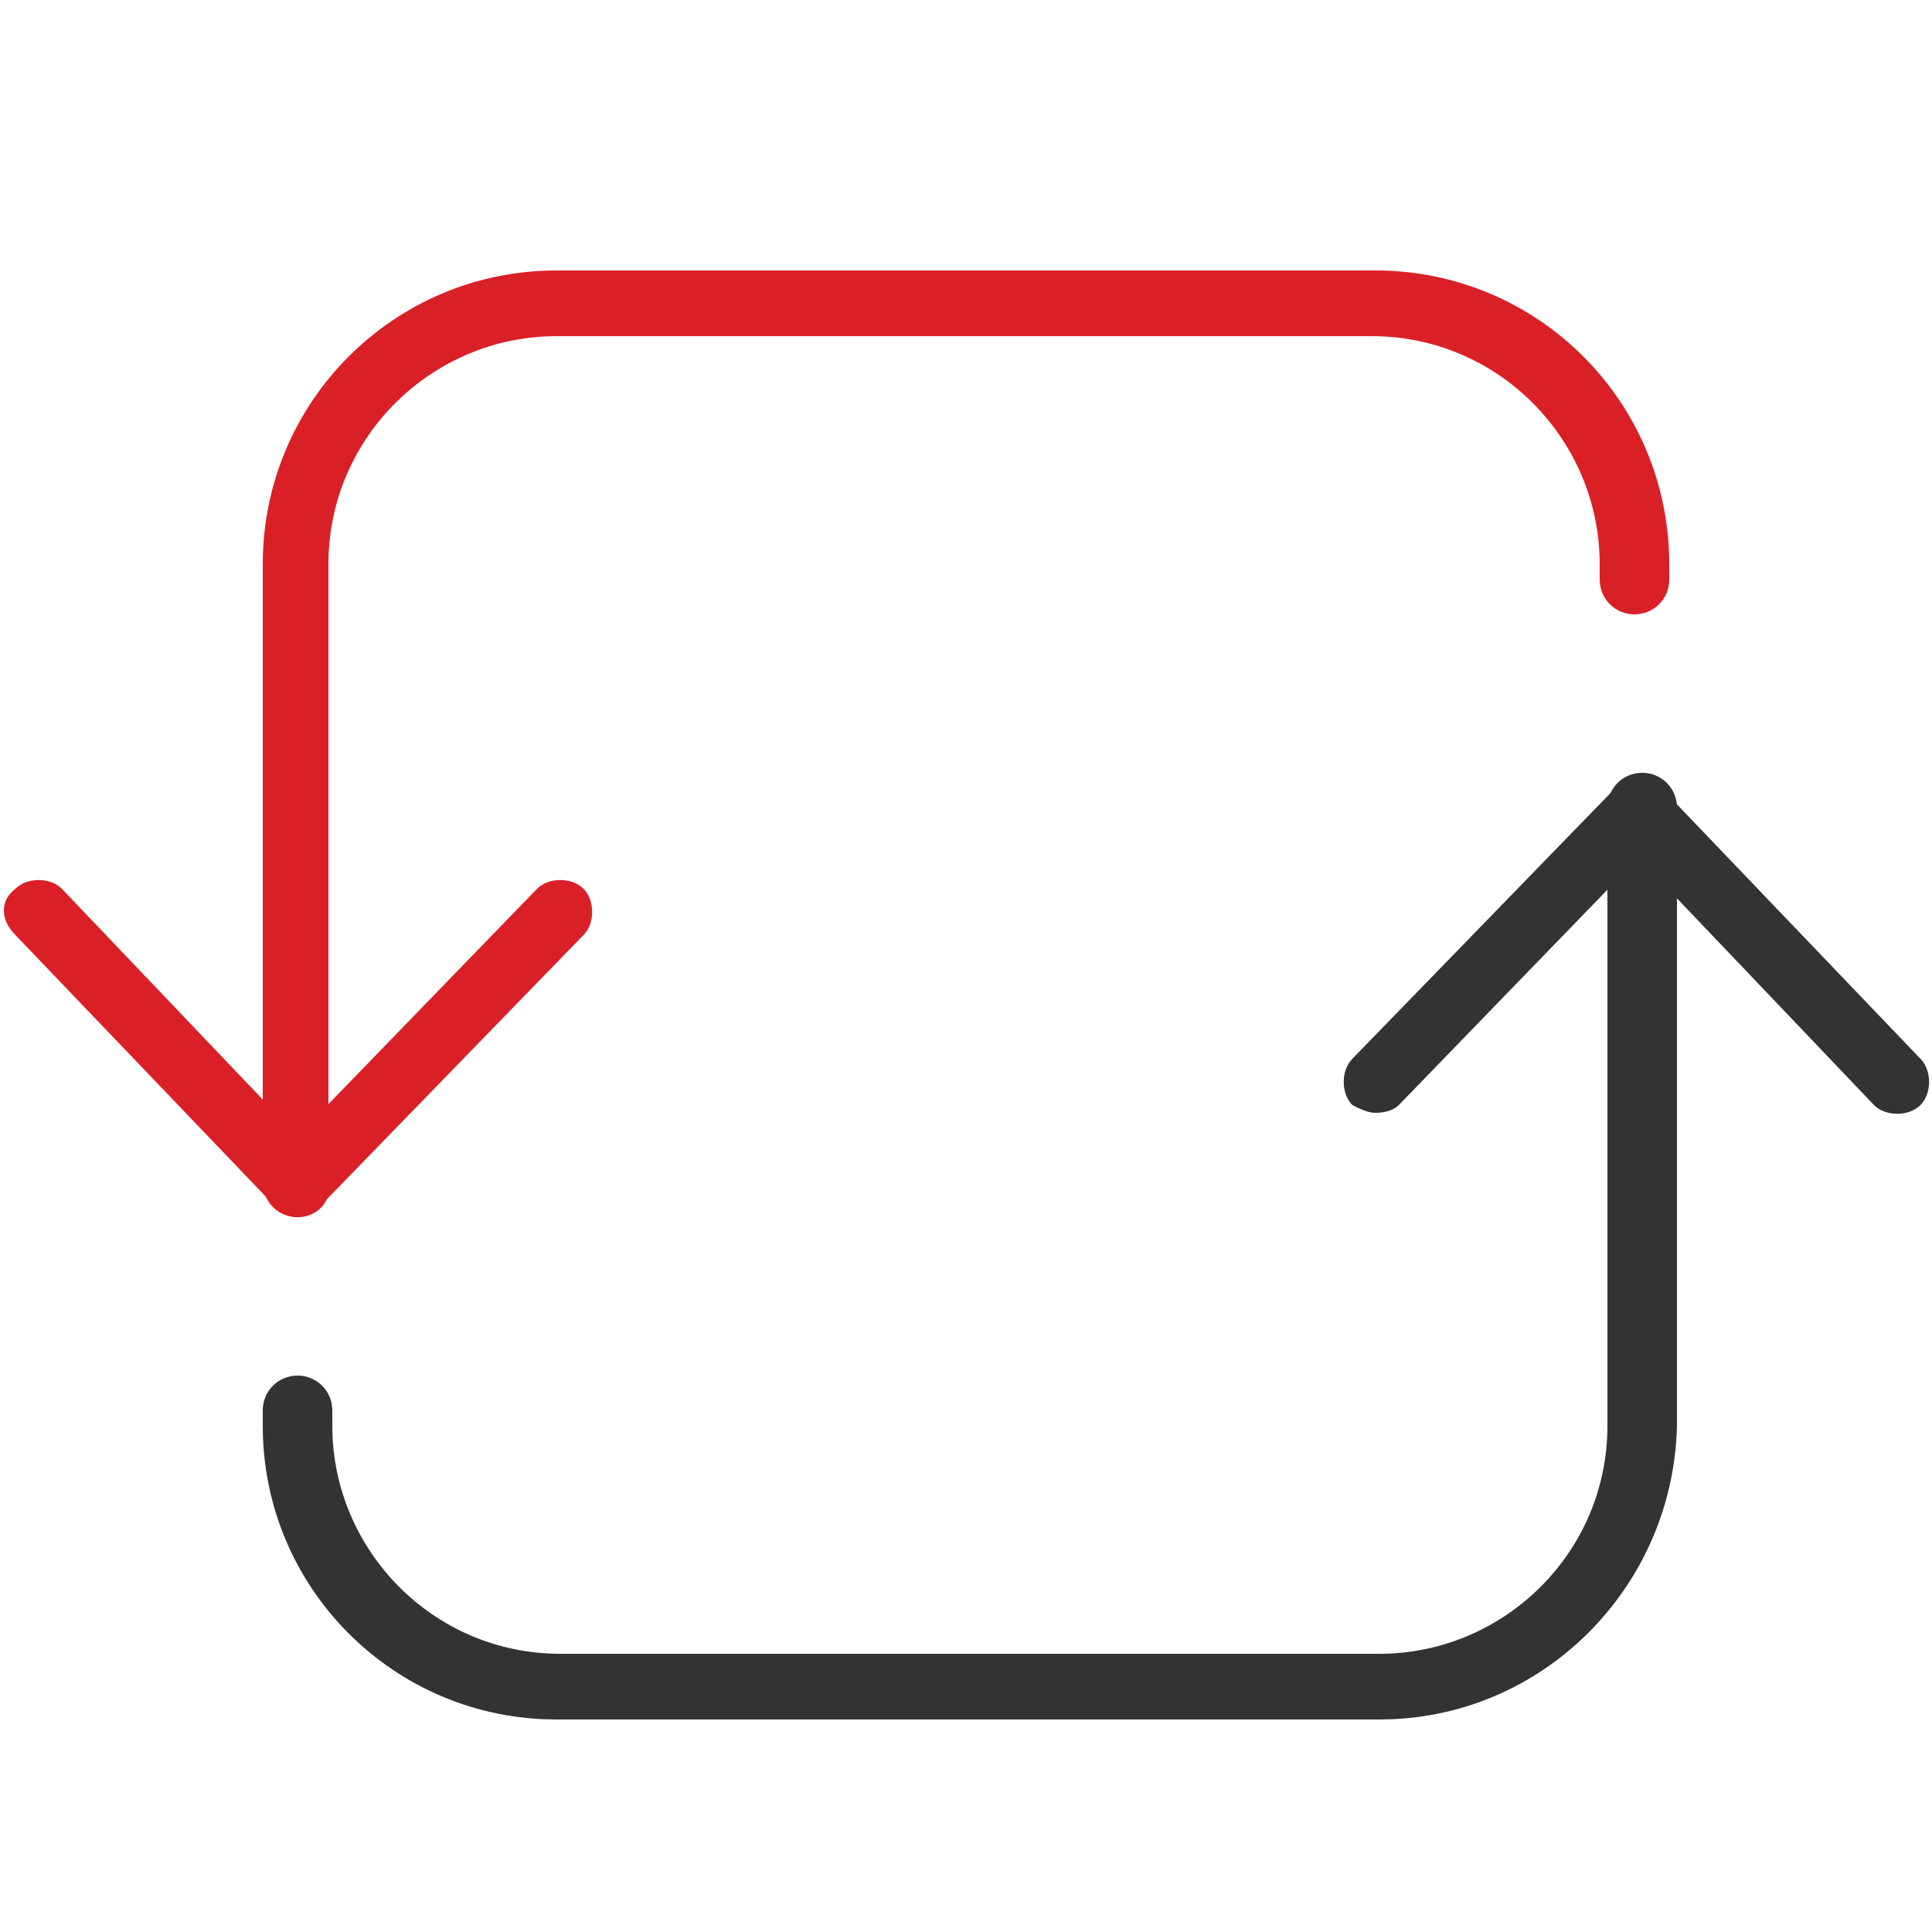 <?xml version="1.0" encoding="utf-8"?>
<!-- Generator: Adobe Illustrator 25.1.0, SVG Export Plug-In . SVG Version: 6.00 Build 0)  -->
<svg version="1.1" id="Layer_1" xmlns="http://www.w3.org/2000/svg" xmlns:xlink="http://www.w3.org/1999/xlink" x="0px" y="0px"
	 viewBox="0 0 50 50" style="enable-background:new 0 0 50 50;" xml:space="preserve">
<style type="text/css">
	.st0{fill:#DA2027;}
	.st1{fill:#333333;}
</style>
<path class="st0" d="M7.7,31.5L7.7,31.5c-0.2,0-0.5-0.1-0.6-0.3l-6.7-7C0,23.8,0,23.3,0.4,23c0.3-0.3,0.9-0.3,1.2,0l6.1,6.4l6.2-6.4
	c0.3-0.3,0.9-0.3,1.2,0c0.3,0.3,0.3,0.9,0,1.2l-6.8,7C8.2,31.4,7.9,31.5,7.7,31.5z"/>
<path class="st0" d="M7.7,31.5c-0.5,0-0.9-0.4-0.9-0.9v-16c0-4.2,3.4-7.6,7.6-7.6h21.2c4.2,0,7.6,3.4,7.6,7.6V15
	c0,0.5-0.4,0.9-0.9,0.9c-0.5,0-0.9-0.4-0.9-0.9v-0.4c0-3.2-2.6-5.9-5.9-5.9H14.4c-3.2,0-5.9,2.6-5.9,5.9v16
	C8.6,31.1,8.2,31.5,7.7,31.5z"/>
<path class="st1" d="M35.6,28.8c-0.2,0-0.4-0.1-0.6-0.2c-0.3-0.3-0.3-0.9,0-1.2l6.8-7c0.2-0.2,0.4-0.3,0.6-0.3l0,0
	c0.2,0,0.5,0.1,0.6,0.3l6.7,7c0.3,0.3,0.3,0.9,0,1.2c-0.3,0.3-0.9,0.3-1.2,0l-6.1-6.4l-6.2,6.4C36.1,28.7,35.9,28.8,35.6,28.8z"/>
<path class="st1" d="M35.7,44.5H14.4c-4.2,0-7.6-3.4-7.6-7.6v-0.4c0-0.5,0.4-0.9,0.9-0.9s0.9,0.4,0.9,0.9v0.4c0,3.2,2.6,5.9,5.9,5.9
	h21.2c3.2,0,5.9-2.6,5.9-5.9v-16c0-0.5,0.4-0.9,0.9-0.9s0.9,0.4,0.9,0.9v16C43.3,41.1,39.9,44.5,35.7,44.5z"/>
</svg>
